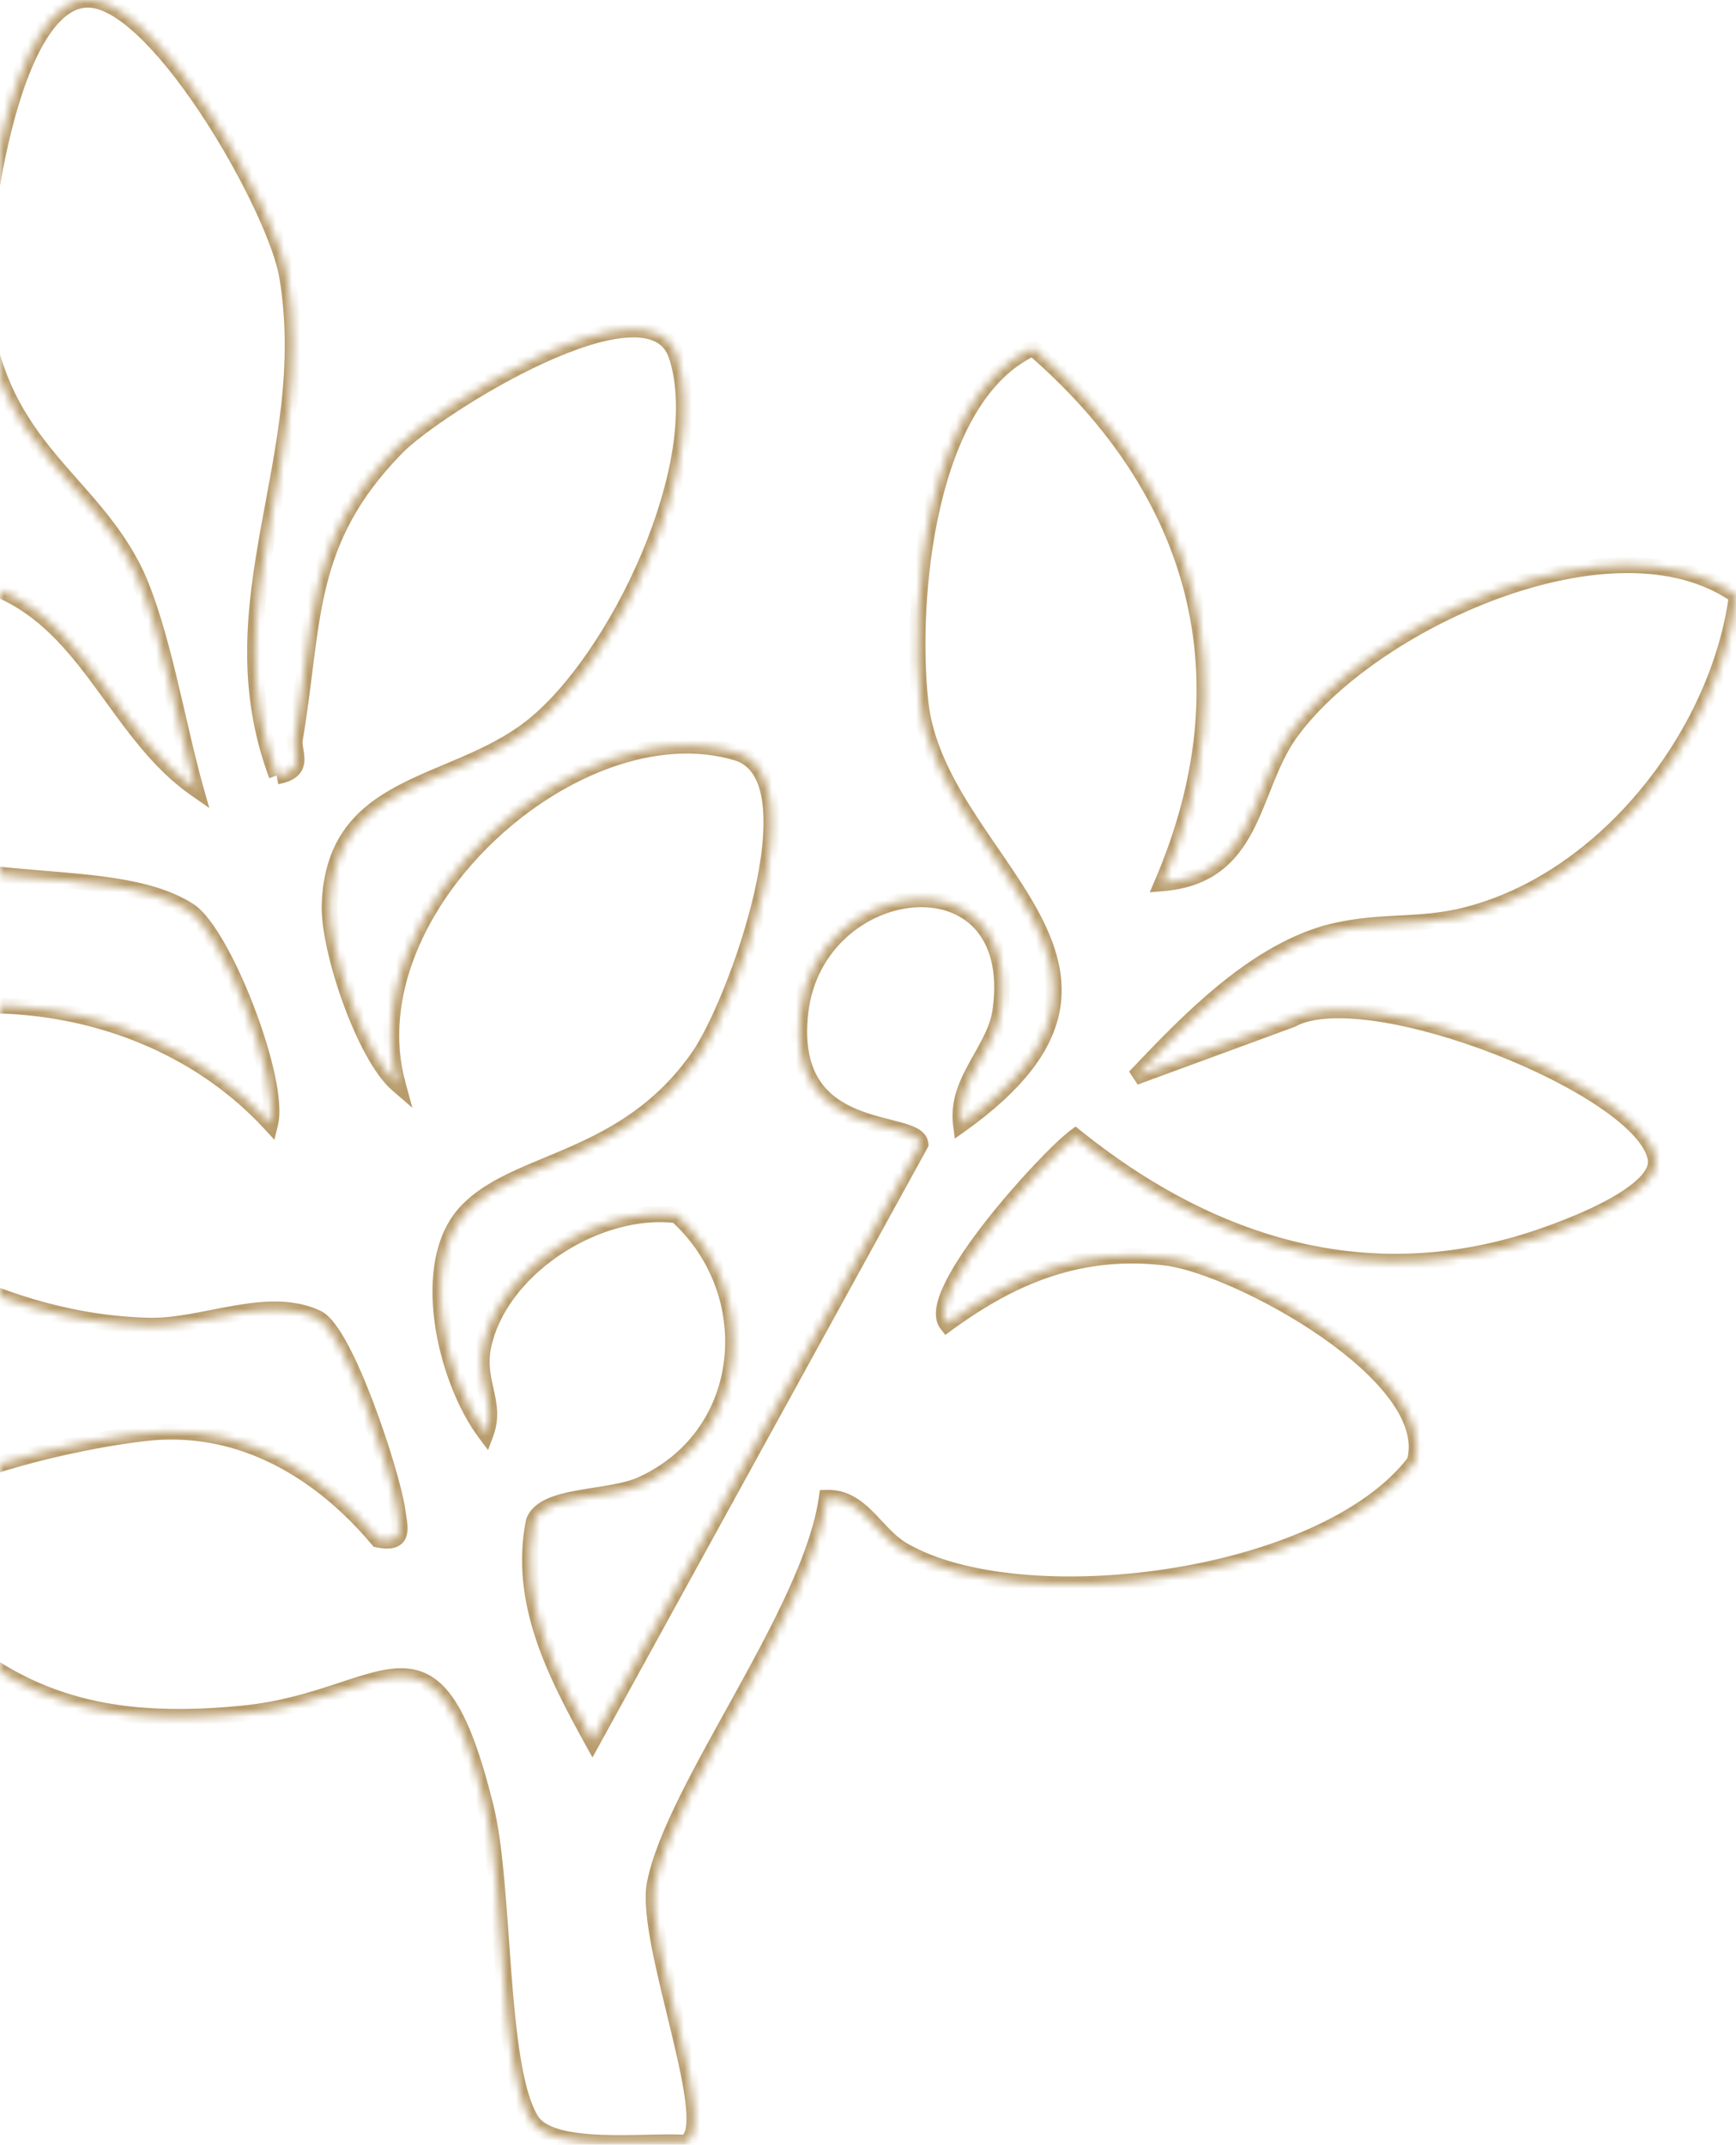 <?xml version="1.0" encoding="UTF-8"?> <svg xmlns="http://www.w3.org/2000/svg" width="217" height="268" viewBox="0 0 217 268" fill="none"><mask id="path-1-inside-1_1076_381" fill="white"><path d="M34.599 97.014C38.379 96.305 36.607 94.06 36.843 92.406C39.324 77.753 38.025 67.709 49.602 55.892C54.446 50.929 81.144 34.15 84.57 44.43C88.941 57.665 77.128 82.598 66.259 90.988C56.454 98.55 41.805 97.487 41.215 112.966C40.978 118.402 45.467 131.873 49.72 135.536C43.695 113.557 72.166 88.034 92.131 94.06C102.291 97.132 91.895 125.61 87.287 132.109C78.191 145.108 64.96 144.753 58.58 151.134C52.083 157.515 55.627 172.404 60.707 179.139C62.243 175.004 59.171 172.522 60.589 167.441C63.07 158.106 74.883 150.661 84.57 151.843C95.084 161.296 94.021 179.021 80.436 185.402C76.301 187.411 68.031 186.584 66.732 190.129C64.724 200.173 69.449 209.153 74.056 217.543L115.049 142.981C114.813 139.436 98.156 142.862 100.046 126.437C102.054 109.303 127.69 106.231 125.091 126.083C124.5 131.164 119.42 134.945 120.129 140.499C147.891 120.647 117.294 107.885 115.049 87.797C113.632 74.917 115.876 49.511 129.107 43.485C149.781 61.328 156.279 84.725 145.292 110.367C156.869 109.422 156.279 98.787 161.122 91.815C170.927 77.871 201.761 63.573 217.118 74.444C214.756 92.169 200.107 110.721 182.15 114.621C176.48 115.802 171.754 114.975 165.729 116.63C156.397 119.347 148.364 127.737 141.866 134.591L161.477 127.383C170.927 122.183 205.423 135.891 206.959 144.753C207.904 149.716 192.192 154.915 188.293 155.861C168.447 161.06 150.136 154.679 134.424 142.035C130.761 144.753 115.404 161.651 118.357 165.432C126.745 159.287 135.25 155.861 145.883 157.16C154.861 158.342 179.906 171.931 176.834 182.684C165.375 197.691 127.454 202.3 112.805 193.674C109.379 191.665 107.725 187.056 103.354 187.175C101.346 201.473 84.216 223.333 81.853 235.386C80.436 242.831 90.241 266.582 85.515 267.764C81.026 267.409 68.858 269.063 66.377 264.928C62.243 258.192 63.188 235.741 60.707 225.815C54.209 199.582 48.421 212.344 30.464 214.116C9.554 216.243 -2.496 210.808 -15.373 194.501C-17.853 185.048 13.807 179.021 20.541 178.903C31.291 178.548 40.506 184.339 47.239 192.374C50.783 193.083 49.956 190.838 49.602 188.356C48.893 183.866 43.223 166.496 39.679 164.723C33.536 161.769 25.502 165.787 18.769 165.668C-0.842 165.314 -22.343 153.143 -32.03 136.245C-13.364 120.647 17.233 122.42 33.772 140.381C35.071 135.063 27.983 116.63 23.612 113.794C13.216 107.176 -7.93 112.966 -23.169 101.859C-28.604 97.841 -42.071 79.289 -38.409 73.381C-33.093 64.755 -6.867 70.309 1.048 74.208C11.444 79.407 15.107 92.051 24.439 98.55C22.195 90.633 20.304 78.935 16.997 71.727C11.444 60.028 0.103 56.129 -2.141 38.877C-3.086 31.432 1.166 -1.536 11.681 3.55721e-06C20.423 1.3 34.481 26.115 35.898 34.504C39.679 57.074 26.448 75.153 34.599 96.896"></path></mask><path d="M36.843 92.406L35.858 92.239L35.855 92.251L35.853 92.264L36.843 92.406ZM49.602 55.892L50.316 56.592L50.318 56.591L49.602 55.892ZM84.57 44.43L85.52 44.117L85.519 44.114L84.57 44.43ZM66.259 90.988L66.87 91.779L66.87 91.779L66.259 90.988ZM41.215 112.966L42.214 113.01L42.214 113.005L41.215 112.966ZM49.72 135.536L49.068 136.294L51.551 138.433L50.685 135.272L49.72 135.536ZM92.131 94.06L92.42 93.103L92.42 93.103L92.131 94.06ZM87.287 132.109L86.472 131.531L86.468 131.536L87.287 132.109ZM58.58 151.134L59.281 151.848L59.288 151.841L58.58 151.134ZM60.707 179.139L59.908 179.741L61.008 181.2L61.644 179.487L60.707 179.139ZM60.589 167.441L61.552 167.71L61.555 167.698L60.589 167.441ZM84.57 151.843L85.239 151.099L85.004 150.889L84.691 150.85L84.57 151.843ZM80.436 185.402L80.01 184.497L79.999 184.503L80.436 185.402ZM66.732 190.129L65.793 189.785L65.766 189.857L65.751 189.933L66.732 190.129ZM74.056 217.543L73.18 218.025L74.056 219.62L74.933 218.025L74.056 217.543ZM115.049 142.981L115.926 143.462L116.066 143.206L116.047 142.914L115.049 142.981ZM100.046 126.437L99.053 126.321L99.053 126.323L100.046 126.437ZM125.091 126.083L124.099 125.953L124.098 125.96L124.097 125.967L125.091 126.083ZM120.129 140.499L119.137 140.626L119.349 142.286L120.711 141.313L120.129 140.499ZM115.049 87.797L114.055 87.907L114.055 87.908L115.049 87.797ZM129.107 43.485L129.761 42.728L129.276 42.309L128.693 42.575L129.107 43.485ZM145.292 110.367L144.373 109.973L143.719 111.499L145.373 111.364L145.292 110.367ZM161.122 91.815L160.304 91.24L160.301 91.244L161.122 91.815ZM217.118 74.444L218.11 74.577L218.19 73.978L217.696 73.628L217.118 74.444ZM182.15 114.621L182.354 115.6L182.363 115.598L182.15 114.621ZM165.729 116.63L165.465 115.665L165.457 115.667L165.45 115.67L165.729 116.63ZM141.866 134.591L141.14 133.903L142.211 135.529L141.866 134.591ZM161.477 127.383L161.822 128.321L161.892 128.295L161.959 128.259L161.477 127.383ZM206.959 144.753L205.973 144.924L205.975 144.932L205.976 144.94L206.959 144.753ZM188.293 155.861L188.058 154.889L188.049 154.891L188.04 154.893L188.293 155.861ZM134.424 142.035L135.05 141.256L134.448 140.772L133.828 141.232L134.424 142.035ZM118.357 165.432L117.569 166.048L118.166 166.812L118.948 166.239L118.357 165.432ZM145.883 157.16L146.013 156.169L146.004 156.168L145.883 157.16ZM176.834 182.684L177.629 183.291L177.744 183.141L177.796 182.959L176.834 182.684ZM112.805 193.674L113.312 192.812L113.31 192.811L112.805 193.674ZM103.354 187.175L103.327 186.175L102.481 186.198L102.364 187.035L103.354 187.175ZM81.853 235.386L80.872 235.194L80.871 235.199L81.853 235.386ZM85.515 267.764L85.437 268.761L85.6 268.773L85.758 268.734L85.515 267.764ZM66.377 264.928L67.235 264.413L67.23 264.405L66.377 264.928ZM60.707 225.815L59.736 226.055L59.737 226.057L60.707 225.815ZM30.464 214.116L30.366 213.121L30.363 213.122L30.464 214.116ZM-15.373 194.501L-16.34 194.755L-16.287 194.957L-16.157 195.121L-15.373 194.501ZM20.541 178.903L20.558 179.903L20.566 179.903L20.574 179.902L20.541 178.903ZM47.239 192.374L46.473 193.016L46.699 193.286L47.043 193.354L47.239 192.374ZM49.602 188.356L50.592 188.215L50.591 188.208L50.59 188.2L49.602 188.356ZM39.679 164.723L40.126 163.829L40.119 163.825L40.112 163.822L39.679 164.723ZM18.769 165.668L18.751 166.668L18.751 166.668L18.769 165.668ZM-32.03 136.245L-32.671 135.478L-33.314 136.015L-32.897 136.742L-32.03 136.245ZM33.772 140.381L33.036 141.058L34.3 142.431L34.743 140.618L33.772 140.381ZM23.612 113.794L24.157 112.955L24.149 112.95L23.612 113.794ZM-23.169 101.859L-23.764 102.663L-23.759 102.667L-23.169 101.859ZM-38.409 73.381L-37.559 73.908L-37.558 73.906L-38.409 73.381ZM1.048 74.208L1.496 73.314L1.49 73.311L1.048 74.208ZM24.439 98.55L23.868 99.371L26.165 100.97L25.401 98.278L24.439 98.55ZM16.997 71.727L17.906 71.309L17.9 71.298L16.997 71.727ZM-2.141 38.877L-3.133 39.002L-3.133 39.006L-2.141 38.877ZM11.681 3.55721e-06L11.828 -0.989L11.825 -0.989L11.681 3.55721e-06ZM35.898 34.504L36.885 34.339L36.884 34.338L35.898 34.504ZM34.599 97.014L34.783 97.997C35.816 97.803 36.621 97.48 37.184 96.967C37.785 96.421 38.005 95.758 38.048 95.133C38.087 94.564 37.979 93.976 37.912 93.564C37.834 93.088 37.799 92.786 37.833 92.547L36.843 92.406L35.853 92.264C35.77 92.853 35.867 93.452 35.938 93.884C36.018 94.38 36.072 94.708 36.053 94.996C36.036 95.228 35.976 95.362 35.838 95.488C35.663 95.647 35.272 95.871 34.414 96.031L34.599 97.014ZM36.843 92.406L37.829 92.573C40.349 77.691 39.023 68.119 50.316 56.592L49.602 55.892L48.888 55.193C37.027 67.299 38.3 77.815 35.858 92.239L36.843 92.406ZM49.602 55.892L50.318 56.591C51.449 55.432 53.949 53.502 57.173 51.4C60.379 49.31 64.234 47.095 68.034 45.354C71.856 43.604 75.533 42.377 78.409 42.184C79.843 42.088 80.993 42.255 81.848 42.668C82.668 43.064 83.277 43.713 83.621 44.746L84.57 44.43L85.519 44.114C85.007 42.578 84.032 41.502 82.718 40.867C81.438 40.249 79.902 40.08 78.275 40.189C75.031 40.406 71.088 41.756 67.201 43.536C63.293 45.326 59.351 47.593 56.081 49.724C52.831 51.843 50.177 53.871 48.886 55.194L49.602 55.892ZM84.57 44.43L83.621 44.744C84.646 47.849 84.742 51.715 84.093 55.957C83.445 60.188 82.066 64.728 80.208 69.138C76.478 77.988 70.894 86.146 65.648 90.196L66.259 90.988L66.87 91.779C72.493 87.439 78.249 78.936 82.051 69.914C83.959 65.388 85.392 60.688 86.07 56.26C86.746 51.842 86.68 47.629 85.52 44.117L84.57 44.43ZM66.259 90.988L65.648 90.196C63.297 92.01 60.633 93.322 57.892 94.519C55.19 95.699 52.339 96.794 49.815 98.124C47.266 99.467 44.926 101.108 43.192 103.474C41.447 105.854 40.369 108.89 40.215 112.928L41.215 112.966L42.214 113.005C42.355 109.303 43.33 106.668 44.804 104.657C46.289 102.632 48.335 101.164 50.748 99.893C53.186 98.608 55.872 97.584 58.693 96.352C61.474 95.137 64.319 93.747 66.87 91.779L66.259 90.988ZM41.215 112.966L40.215 112.923C40.089 115.843 41.208 120.721 42.843 125.255C43.668 127.543 44.641 129.789 45.686 131.707C46.72 133.606 47.867 135.26 49.068 136.294L49.72 135.536L50.373 134.778C49.447 133.981 48.438 132.577 47.442 130.75C46.457 128.942 45.524 126.794 44.725 124.577C43.111 120.101 42.104 115.526 42.214 113.01L41.215 112.966ZM49.72 135.536L50.685 135.272C47.809 124.781 53.147 113.265 61.866 105.023C70.595 96.772 82.344 92.15 91.842 95.017L92.131 94.06L92.42 93.103C81.953 89.943 69.484 95.07 60.492 103.569C51.491 112.078 45.607 124.313 48.756 135.801L49.72 135.536ZM92.131 94.06L91.841 95.017C93.812 95.613 94.951 97.455 95.315 100.506C95.677 103.541 95.215 107.46 94.272 111.576C93.333 115.674 91.937 119.889 90.489 123.481C89.034 127.09 87.555 130.003 86.472 131.531L87.287 132.109L88.103 132.688C89.323 130.967 90.871 127.882 92.344 124.228C93.824 120.556 95.255 116.241 96.222 112.023C97.184 107.823 97.703 103.641 97.301 100.269C96.901 96.913 95.529 94.043 92.42 93.103L92.131 94.06ZM87.287 132.109L86.468 131.536C82.068 137.823 76.674 140.89 71.508 143.19C70.211 143.767 68.936 144.293 67.684 144.815C66.438 145.334 65.216 145.848 64.054 146.392C61.735 147.477 59.59 148.71 57.873 150.427L58.58 151.134L59.288 151.841C60.761 150.367 62.661 149.252 64.902 148.203C66.02 147.68 67.206 147.18 68.453 146.661C69.695 146.144 70.997 145.606 72.322 145.017C77.641 142.649 83.41 139.394 88.107 132.683L87.287 132.109ZM58.58 151.134L57.88 150.421C54.291 153.945 53.588 159.669 54.311 165.135C55.038 170.64 57.249 176.215 59.908 179.741L60.707 179.139L61.505 178.537C59.085 175.328 56.983 170.091 56.294 164.873C55.598 159.615 56.373 154.704 59.281 151.847L58.58 151.134ZM60.707 179.139L61.644 179.487C62.527 177.111 62.064 175.186 61.668 173.425C61.274 171.673 60.915 169.994 61.552 167.71L60.589 167.441L59.626 167.172C58.845 169.969 59.313 172.071 59.717 173.864C60.118 175.648 60.423 177.031 59.769 178.791L60.707 179.139ZM60.589 167.441L61.555 167.698C62.715 163.335 66.09 159.325 70.418 156.539C74.745 153.754 79.889 152.279 84.449 152.836L84.57 151.843L84.691 150.85C79.565 150.225 73.958 151.882 69.336 154.857C64.716 157.832 60.944 162.211 59.622 167.184L60.589 167.441ZM84.57 151.843L83.902 152.587C93.967 161.636 92.85 178.466 80.01 184.497L80.436 185.402L80.861 186.307C95.192 179.576 96.202 160.956 85.239 151.099L84.57 151.843ZM80.436 185.402L79.999 184.503C79.089 184.945 77.904 185.25 76.547 185.507C75.135 185.774 73.819 185.943 72.346 186.205C70.962 186.45 69.575 186.758 68.435 187.263C67.294 187.768 66.251 188.536 65.793 189.785L66.732 190.129L67.671 190.473C67.863 189.949 68.341 189.491 69.244 189.092C70.149 188.691 71.332 188.416 72.695 188.174C73.968 187.948 75.577 187.726 76.918 187.472C78.315 187.208 79.715 186.864 80.873 186.302L80.436 185.402ZM66.732 190.129L65.751 189.933C63.661 200.386 68.599 209.683 73.18 218.025L74.056 217.543L74.933 217.062C70.299 208.624 65.786 199.959 67.712 190.325L66.732 190.129ZM74.056 217.543L74.933 218.025L115.926 143.462L115.049 142.981L114.173 142.499L73.18 217.061L74.056 217.543ZM115.049 142.981L116.047 142.914C115.986 141.998 115.374 141.42 114.764 141.063C114.167 140.713 113.392 140.464 112.607 140.246C110.954 139.788 109.036 139.404 107.133 138.615C105.264 137.841 103.554 136.726 102.404 134.917C101.257 133.114 100.586 130.494 101.039 126.552L100.046 126.437L99.053 126.323C98.561 130.593 99.263 133.704 100.716 135.99C102.164 138.268 104.279 139.598 106.367 140.463C108.422 141.314 110.595 141.764 112.072 142.174C112.852 142.39 113.403 142.583 113.754 142.789C113.922 142.887 113.999 142.963 114.031 143.003C114.052 143.032 114.051 143.039 114.051 143.047L115.049 142.981ZM100.046 126.437L101.039 126.554C101.982 118.51 108.462 113.787 114.364 113.388C117.299 113.19 120.002 114.066 121.822 116.033C123.636 117.992 124.722 121.195 124.099 125.953L125.091 126.083L126.082 126.213C126.759 121.045 125.615 117.187 123.29 114.675C120.973 112.17 117.628 111.163 114.229 111.393C107.46 111.85 100.118 117.231 99.053 126.321L100.046 126.437ZM125.091 126.083L124.097 125.967C123.831 128.261 122.556 130.259 121.247 132.631C119.984 134.919 118.739 137.503 119.137 140.626L120.129 140.499L121.121 140.373C120.811 137.941 121.751 135.858 122.998 133.597C124.2 131.419 125.76 128.986 126.084 126.198L125.091 126.083ZM120.129 140.499L120.711 141.313C127.744 136.283 131.258 131.581 132.337 126.941C133.419 122.289 131.997 117.937 129.72 113.758C128.58 111.666 127.206 109.584 125.79 107.503C124.364 105.41 122.902 103.327 121.538 101.179C118.811 96.884 116.578 92.477 116.043 87.686L115.049 87.797L114.055 87.908C114.642 93.161 117.076 97.882 119.85 102.251C121.236 104.435 122.733 106.567 124.136 108.629C125.548 110.703 126.874 112.716 127.964 114.715C130.146 118.719 131.308 122.536 130.389 126.488C129.467 130.452 126.395 134.789 119.547 139.686L120.129 140.499ZM115.049 87.797L116.043 87.688C115.345 81.348 115.55 71.891 117.559 63.299C119.583 54.64 123.358 47.203 129.522 44.395L129.107 43.485L128.693 42.575C121.626 45.794 117.662 54.072 115.611 62.843C113.545 71.68 113.335 81.367 114.055 87.907L115.049 87.797ZM129.107 43.485L128.454 44.242C138.666 53.056 145.326 63.196 148.102 74.245C150.877 85.29 149.792 97.325 144.373 109.973L145.292 110.367L146.211 110.761C151.779 97.767 152.938 85.283 150.042 73.758C147.148 62.237 140.223 51.758 129.761 42.728L129.107 43.485ZM145.292 110.367L145.373 111.364C148.429 111.114 150.75 110.217 152.569 108.849C154.379 107.489 155.627 105.713 156.619 103.814C157.601 101.933 158.371 99.847 159.16 97.897C159.963 95.914 160.8 94.031 161.943 92.385L161.122 91.815L160.301 91.244C159.022 93.085 158.117 95.145 157.306 97.147C156.483 99.181 155.769 101.12 154.846 102.888C153.933 104.637 152.855 106.133 151.368 107.25C149.89 108.361 147.943 109.147 145.211 109.37L145.292 110.367ZM161.122 91.815L161.94 92.39C166.69 85.635 176.653 78.676 187.381 74.763C198.148 70.837 209.277 70.119 216.541 75.261L217.118 74.444L217.696 73.628C209.602 67.898 197.636 68.894 186.696 72.885C175.716 76.889 165.359 84.051 160.304 91.24L161.122 91.815ZM217.118 74.444L216.127 74.312C214.974 82.964 210.812 91.859 204.718 99.072C198.624 106.285 190.654 111.751 181.938 113.644L182.15 114.621L182.363 115.598C191.603 113.591 199.936 107.831 206.246 100.363C212.556 92.893 216.9 83.65 218.11 74.577L217.118 74.444ZM182.15 114.621L181.946 113.642C179.201 114.214 176.689 114.3 174.017 114.45C171.361 114.598 168.585 114.809 165.465 115.665L165.729 116.63L165.994 117.594C168.899 116.796 171.498 116.593 174.129 116.446C176.743 116.3 179.429 116.209 182.354 115.6L182.15 114.621ZM165.729 116.63L165.45 115.67C160.6 117.082 156.137 119.951 152.098 123.288C148.057 126.627 144.384 130.481 141.14 133.903L141.866 134.591L142.592 135.279C145.845 131.847 149.438 128.08 153.371 124.83C157.306 121.58 161.526 118.895 166.009 117.59L165.729 116.63ZM141.866 134.591L142.211 135.529L161.822 128.321L161.477 127.383L161.132 126.444L141.521 133.652L141.866 134.591ZM161.477 127.383L161.959 128.259C162.959 127.709 164.365 127.372 166.138 127.271C167.9 127.171 169.956 127.306 172.205 127.646C176.702 128.325 181.876 129.804 186.824 131.727C191.773 133.65 196.452 135.999 199.97 138.396C201.731 139.594 203.174 140.787 204.213 141.924C205.265 143.074 205.829 144.087 205.973 144.924L206.959 144.753L207.944 144.582C207.705 143.203 206.855 141.849 205.689 140.574C204.511 139.285 202.934 137.994 201.096 136.742C197.42 134.238 192.596 131.824 187.548 129.863C182.499 127.901 177.18 126.374 172.504 125.668C170.165 125.315 167.964 125.164 166.024 125.274C164.096 125.384 162.357 125.757 160.995 126.507L161.477 127.383ZM206.959 144.753L205.976 144.94C206.103 145.607 205.7 146.524 204.339 147.69C203.037 148.805 201.133 149.905 199.014 150.91C194.785 152.916 189.948 154.43 188.058 154.889L188.293 155.861L188.529 156.832C190.537 156.346 195.505 154.788 199.871 152.717C202.049 151.684 204.139 150.495 205.64 149.209C207.081 147.975 208.287 146.381 207.941 144.566L206.959 144.753ZM188.293 155.861L188.04 154.893C168.584 159.99 150.592 153.763 135.05 141.256L134.424 142.035L133.797 142.814C149.679 155.595 168.309 162.13 188.547 156.828L188.293 155.861ZM134.424 142.035L133.828 141.232C132.834 141.969 131.135 143.593 129.225 145.62C127.298 147.665 125.107 150.174 123.121 152.72C121.142 155.257 119.338 157.87 118.212 160.115C117.652 161.234 117.232 162.314 117.064 163.281C116.899 164.23 116.947 165.251 117.569 166.048L118.357 165.432L119.145 164.817C119.029 164.668 118.911 164.333 119.034 163.624C119.155 162.932 119.48 162.051 120 161.011C121.038 158.94 122.749 156.449 124.698 153.95C126.64 151.459 128.79 148.998 130.681 146.992C132.587 144.968 134.181 143.46 135.019 142.838L134.424 142.035ZM118.357 165.432L118.948 166.239C127.203 160.191 135.459 156.894 145.761 158.153L145.883 157.16L146.004 156.168C135.042 154.828 126.286 158.384 117.766 164.625L118.357 165.432ZM145.883 157.16L145.752 158.152C147.853 158.428 150.998 159.453 154.527 161.046C158.038 162.631 161.86 164.747 165.304 167.153C168.758 169.565 171.784 172.236 173.75 174.917C175.727 177.613 176.517 180.153 175.873 182.41L176.834 182.684L177.796 182.959C178.687 179.839 177.499 176.648 175.363 173.735C173.216 170.807 169.996 167.99 166.45 165.513C162.895 163.03 158.964 160.855 155.35 159.224C151.754 157.6 148.401 156.483 146.013 156.169L145.883 157.16ZM176.834 182.684L176.039 182.077C173.313 185.648 168.957 188.663 163.648 191.032C158.349 193.397 152.166 195.089 145.864 196.053C139.564 197.017 133.175 197.248 127.472 196.711C121.752 196.171 116.798 194.865 113.312 192.812L112.805 193.674L112.297 194.535C116.136 196.796 121.415 198.148 127.284 198.702C133.169 199.257 139.723 199.016 146.167 198.03C152.609 197.044 158.971 195.309 164.463 192.859C169.944 190.413 174.626 187.224 177.629 183.291L176.834 182.684ZM112.805 193.674L113.31 192.811C112.563 192.373 111.889 191.779 111.208 191.091C110.868 190.747 110.537 190.39 110.193 190.022C109.853 189.657 109.502 189.281 109.141 188.92C107.696 187.474 105.934 186.104 103.327 186.175L103.354 187.175L103.381 188.174C105.144 188.127 106.395 189.002 107.726 190.334C108.059 190.666 108.387 191.018 108.73 191.385C109.068 191.748 109.421 192.128 109.786 192.497C110.516 193.235 111.333 193.97 112.299 194.536L112.805 193.674ZM103.354 187.175L102.364 187.035C101.881 190.469 100.48 194.414 98.569 198.632C96.661 202.841 94.275 207.26 91.861 211.64C89.454 216.006 87.013 220.342 85.031 224.334C83.055 228.316 81.49 232.042 80.872 235.194L81.853 235.386L82.834 235.579C83.398 232.704 84.86 229.178 86.823 225.224C88.78 221.281 91.19 216.998 93.612 212.605C96.026 208.226 98.447 203.745 100.39 199.457C102.329 195.178 103.822 191.029 104.344 187.314L103.354 187.175ZM81.853 235.386L80.871 235.199C80.475 237.276 80.868 240.337 81.51 243.612C82.162 246.931 83.116 250.671 83.952 254.157C84.796 257.675 85.517 260.919 85.742 263.345C85.855 264.568 85.832 265.49 85.684 266.105C85.538 266.715 85.342 266.776 85.273 266.794L85.515 267.764L85.758 268.734C86.87 268.456 87.402 267.517 87.629 266.572C87.855 265.633 87.852 264.447 87.733 263.161C87.493 260.569 86.736 257.188 85.897 253.69C85.05 250.16 84.114 246.492 83.473 243.227C82.824 239.918 82.522 237.219 82.835 235.573L81.853 235.386ZM85.515 267.764L85.594 266.767C84.409 266.673 82.745 266.713 80.958 266.753C79.142 266.794 77.153 266.837 75.231 266.764C73.302 266.692 71.499 266.503 70.05 266.102C68.573 265.693 67.656 265.115 67.235 264.413L66.377 264.928L65.52 265.442C66.339 266.808 67.873 267.574 69.516 268.029C71.187 268.492 73.171 268.688 75.156 268.763C77.147 268.838 79.196 268.793 81.002 268.752C82.837 268.711 84.377 268.677 85.437 268.761L85.515 267.764ZM66.377 264.928L67.23 264.405C66.305 262.899 65.612 260.401 65.082 257.207C64.558 254.046 64.214 250.335 63.919 246.491C63.334 238.874 62.944 230.643 61.677 225.572L60.707 225.815L59.737 226.057C60.95 230.912 61.328 238.87 61.925 246.644C62.22 250.495 62.57 254.281 63.109 257.534C63.643 260.754 64.382 263.589 65.525 265.451L66.377 264.928ZM60.707 225.815L61.678 225.574C60.049 219 58.434 214.722 56.583 212.095C55.645 210.764 54.623 209.822 53.476 209.229C52.324 208.635 51.113 208.427 49.853 208.464C47.417 208.536 44.627 209.548 41.541 210.557C38.388 211.587 34.743 212.689 30.366 213.121L30.464 214.116L30.562 215.112C35.163 214.657 38.976 213.499 42.162 212.458C45.414 211.395 47.844 210.524 49.912 210.463C50.904 210.434 51.766 210.597 52.558 211.006C53.355 211.418 54.149 212.112 54.948 213.247C56.571 215.549 58.116 219.513 59.736 226.055L60.707 225.815ZM30.464 214.116L30.363 213.122C20.011 214.175 11.957 213.345 4.931 210.304C-2.099 207.262 -8.207 201.961 -14.588 193.881L-15.373 194.501L-16.157 195.121C-9.661 203.348 -3.306 208.918 4.136 212.139C11.581 215.361 20.007 216.185 30.565 215.111L30.464 214.116ZM-15.373 194.501L-14.405 194.247C-14.852 192.543 -13.845 190.766 -11.183 188.913C-8.582 187.102 -4.759 185.495 -0.567 184.154C7.818 181.471 17.317 179.96 20.558 179.903L20.541 178.903L20.523 177.903C17.031 177.964 7.333 179.526 -1.176 182.249C-5.43 183.61 -9.478 185.29 -12.326 187.271C-15.113 189.211 -17.133 191.732 -16.34 194.755L-15.373 194.501ZM20.541 178.903L20.574 179.902C30.918 179.561 39.863 185.129 46.473 193.016L47.239 192.374L48.006 191.732C41.148 183.549 31.664 177.536 20.508 177.904L20.541 178.903ZM47.239 192.374L47.043 193.354C47.985 193.543 48.817 193.578 49.492 193.335C50.268 193.056 50.69 192.467 50.854 191.8C50.998 191.213 50.946 190.561 50.872 190C50.834 189.707 50.783 189.402 50.734 189.106C50.684 188.805 50.634 188.511 50.592 188.215L49.602 188.356L48.612 188.498C48.658 188.822 48.712 189.141 48.761 189.435C48.811 189.734 48.856 190.006 48.889 190.261C48.96 190.797 48.96 191.127 48.911 191.323C48.883 191.439 48.87 191.434 48.815 191.453C48.659 191.509 48.266 191.559 47.435 191.393L47.239 192.374ZM49.602 188.356L50.59 188.2C50.219 185.852 48.595 180.309 46.638 175.165C45.656 172.583 44.576 170.061 43.507 168.061C42.973 167.061 42.429 166.17 41.89 165.459C41.368 164.77 40.779 164.155 40.126 163.829L39.679 164.723L39.231 165.617C39.465 165.734 39.828 166.05 40.297 166.668C40.749 167.263 41.236 168.055 41.743 169.003C42.756 170.899 43.802 173.333 44.769 175.876C46.711 180.983 48.276 186.371 48.614 188.512L49.602 188.356ZM39.679 164.723L40.112 163.822C36.734 162.198 32.911 162.523 29.276 163.147C25.526 163.79 22.028 164.725 18.786 164.669L18.769 165.668L18.751 166.668C22.243 166.73 26.128 165.716 29.614 165.118C33.215 164.5 36.48 164.295 39.245 165.624L39.679 164.723ZM18.769 165.668L18.787 164.669C-0.491 164.32 -21.659 152.324 -31.162 135.748L-32.03 136.245L-32.897 136.742C-23.026 153.961 -1.193 166.308 18.751 166.668L18.769 165.668ZM-32.03 136.245L-31.388 137.012C-13.127 121.752 16.864 123.495 33.036 141.058L33.772 140.381L34.508 139.704C17.602 121.344 -13.602 119.543 -32.671 135.478L-32.03 136.245ZM33.772 140.381L34.743 140.618C35.128 139.046 34.876 136.696 34.324 134.169C33.761 131.589 32.844 128.648 31.752 125.799C30.661 122.95 29.385 120.166 28.095 117.902C27.451 116.77 26.794 115.754 26.147 114.919C25.509 114.096 24.839 113.398 24.157 112.955L23.612 113.794L23.068 114.633C23.478 114.899 23.986 115.396 24.567 116.145C25.139 116.882 25.743 117.813 26.358 118.892C27.586 121.048 28.82 123.736 29.885 126.514C30.949 129.293 31.833 132.135 32.37 134.595C32.919 137.108 33.066 139.057 32.8 140.144L33.772 140.381ZM23.612 113.794L24.149 112.95C21.375 111.184 17.941 110.279 14.21 109.711C10.488 109.143 6.329 108.894 2.128 108.514C-6.353 107.747 -15.201 106.429 -22.581 101.051L-23.169 101.859L-23.759 102.667C-15.898 108.396 -6.554 109.737 1.948 110.506C6.238 110.894 10.267 111.133 13.909 111.688C17.544 112.242 20.651 113.094 23.075 114.637L23.612 113.794ZM-23.169 101.859L-22.575 101.055C-23.833 100.125 -25.631 98.289 -27.586 95.91C-29.527 93.548 -31.578 90.705 -33.347 87.808C-35.12 84.903 -36.585 81.982 -37.383 79.457C-38.205 76.858 -38.224 74.981 -37.559 73.908L-38.409 73.381L-39.259 72.854C-40.425 74.735 -40.134 77.393 -39.291 80.06C-38.424 82.8 -36.869 85.876 -35.054 88.85C-33.234 91.831 -31.128 94.749 -29.131 97.18C-27.146 99.594 -25.223 101.584 -23.764 102.663L-23.169 101.859ZM-38.409 73.381L-37.558 73.906C-36.45 72.108 -34.159 70.918 -30.928 70.305C-27.728 69.698 -23.809 69.699 -19.752 70.093C-11.622 70.882 -3.212 73.224 0.606 75.105L1.048 74.208L1.49 73.311C-2.606 71.293 -11.267 68.908 -19.558 68.102C-23.712 67.699 -27.84 67.684 -31.3 68.34C-34.729 68.99 -37.71 70.341 -39.26 72.856L-38.409 73.381ZM1.048 74.208L0.601 75.103C5.559 77.582 8.949 81.853 12.335 86.482C15.676 91.05 19.032 96.004 23.868 99.371L24.439 98.55L25.011 97.73C20.514 94.598 17.372 89.98 13.95 85.301C10.572 80.684 6.934 76.034 1.496 73.314L1.048 74.208ZM24.439 98.55L25.401 98.278C24.285 94.342 23.266 89.498 22.088 84.637C20.922 79.821 19.604 75.01 17.905 71.31L16.997 71.727L16.088 72.144C17.697 75.651 18.978 80.293 20.145 85.108C21.3 89.877 22.348 94.841 23.477 98.823L24.439 98.55ZM16.997 71.727L17.9 71.298C15.052 65.298 10.665 61.217 6.957 56.746C3.223 52.243 -0.059 47.127 -1.15 38.748L-2.141 38.877L-3.133 39.006C-1.979 47.878 1.532 53.338 5.418 58.023C9.329 62.739 13.389 66.457 16.093 72.155L16.997 71.727ZM-2.141 38.877L-1.149 38.751C-1.37 37.01 -1.293 33.649 -0.864 29.549C-0.438 25.475 0.326 20.751 1.442 16.314C2.563 11.861 4.02 7.769 5.801 4.908C7.612 2.001 9.529 0.696 11.536 0.989L11.681 3.55721e-06L11.825 -0.989C8.575 -1.464 6.018 0.776 4.103 3.851C2.16 6.972 0.642 11.299 -0.497 15.827C-1.64 20.37 -2.419 25.189 -2.853 29.341C-3.285 33.469 -3.385 37.021 -3.133 39.002L-2.141 38.877ZM11.681 3.55721e-06L11.534 0.989C13.368 1.262 15.686 2.836 18.237 5.457C20.744 8.034 23.325 11.461 25.696 15.136C28.064 18.806 30.206 22.696 31.84 26.181C33.485 29.688 34.581 32.712 34.912 34.671L35.898 34.504L36.884 34.338C36.507 32.102 35.314 28.878 33.651 25.332C31.978 21.764 29.792 17.796 27.376 14.051C24.963 10.311 22.302 6.766 19.67 4.062C17.082 1.403 14.364 -0.612 11.828 -0.989L11.681 3.55721e-06ZM35.898 34.504L34.912 34.67C36.767 45.743 34.454 55.706 32.625 65.833C30.805 75.914 29.485 86.104 33.663 97.247L34.599 96.896L35.535 96.545C31.561 85.946 32.781 76.224 34.594 66.188C36.398 56.197 38.81 45.835 36.885 34.339L35.898 34.504Z" fill="#B89C6C" mask="url(#path-1-inside-1_1076_381)"></path></svg> 